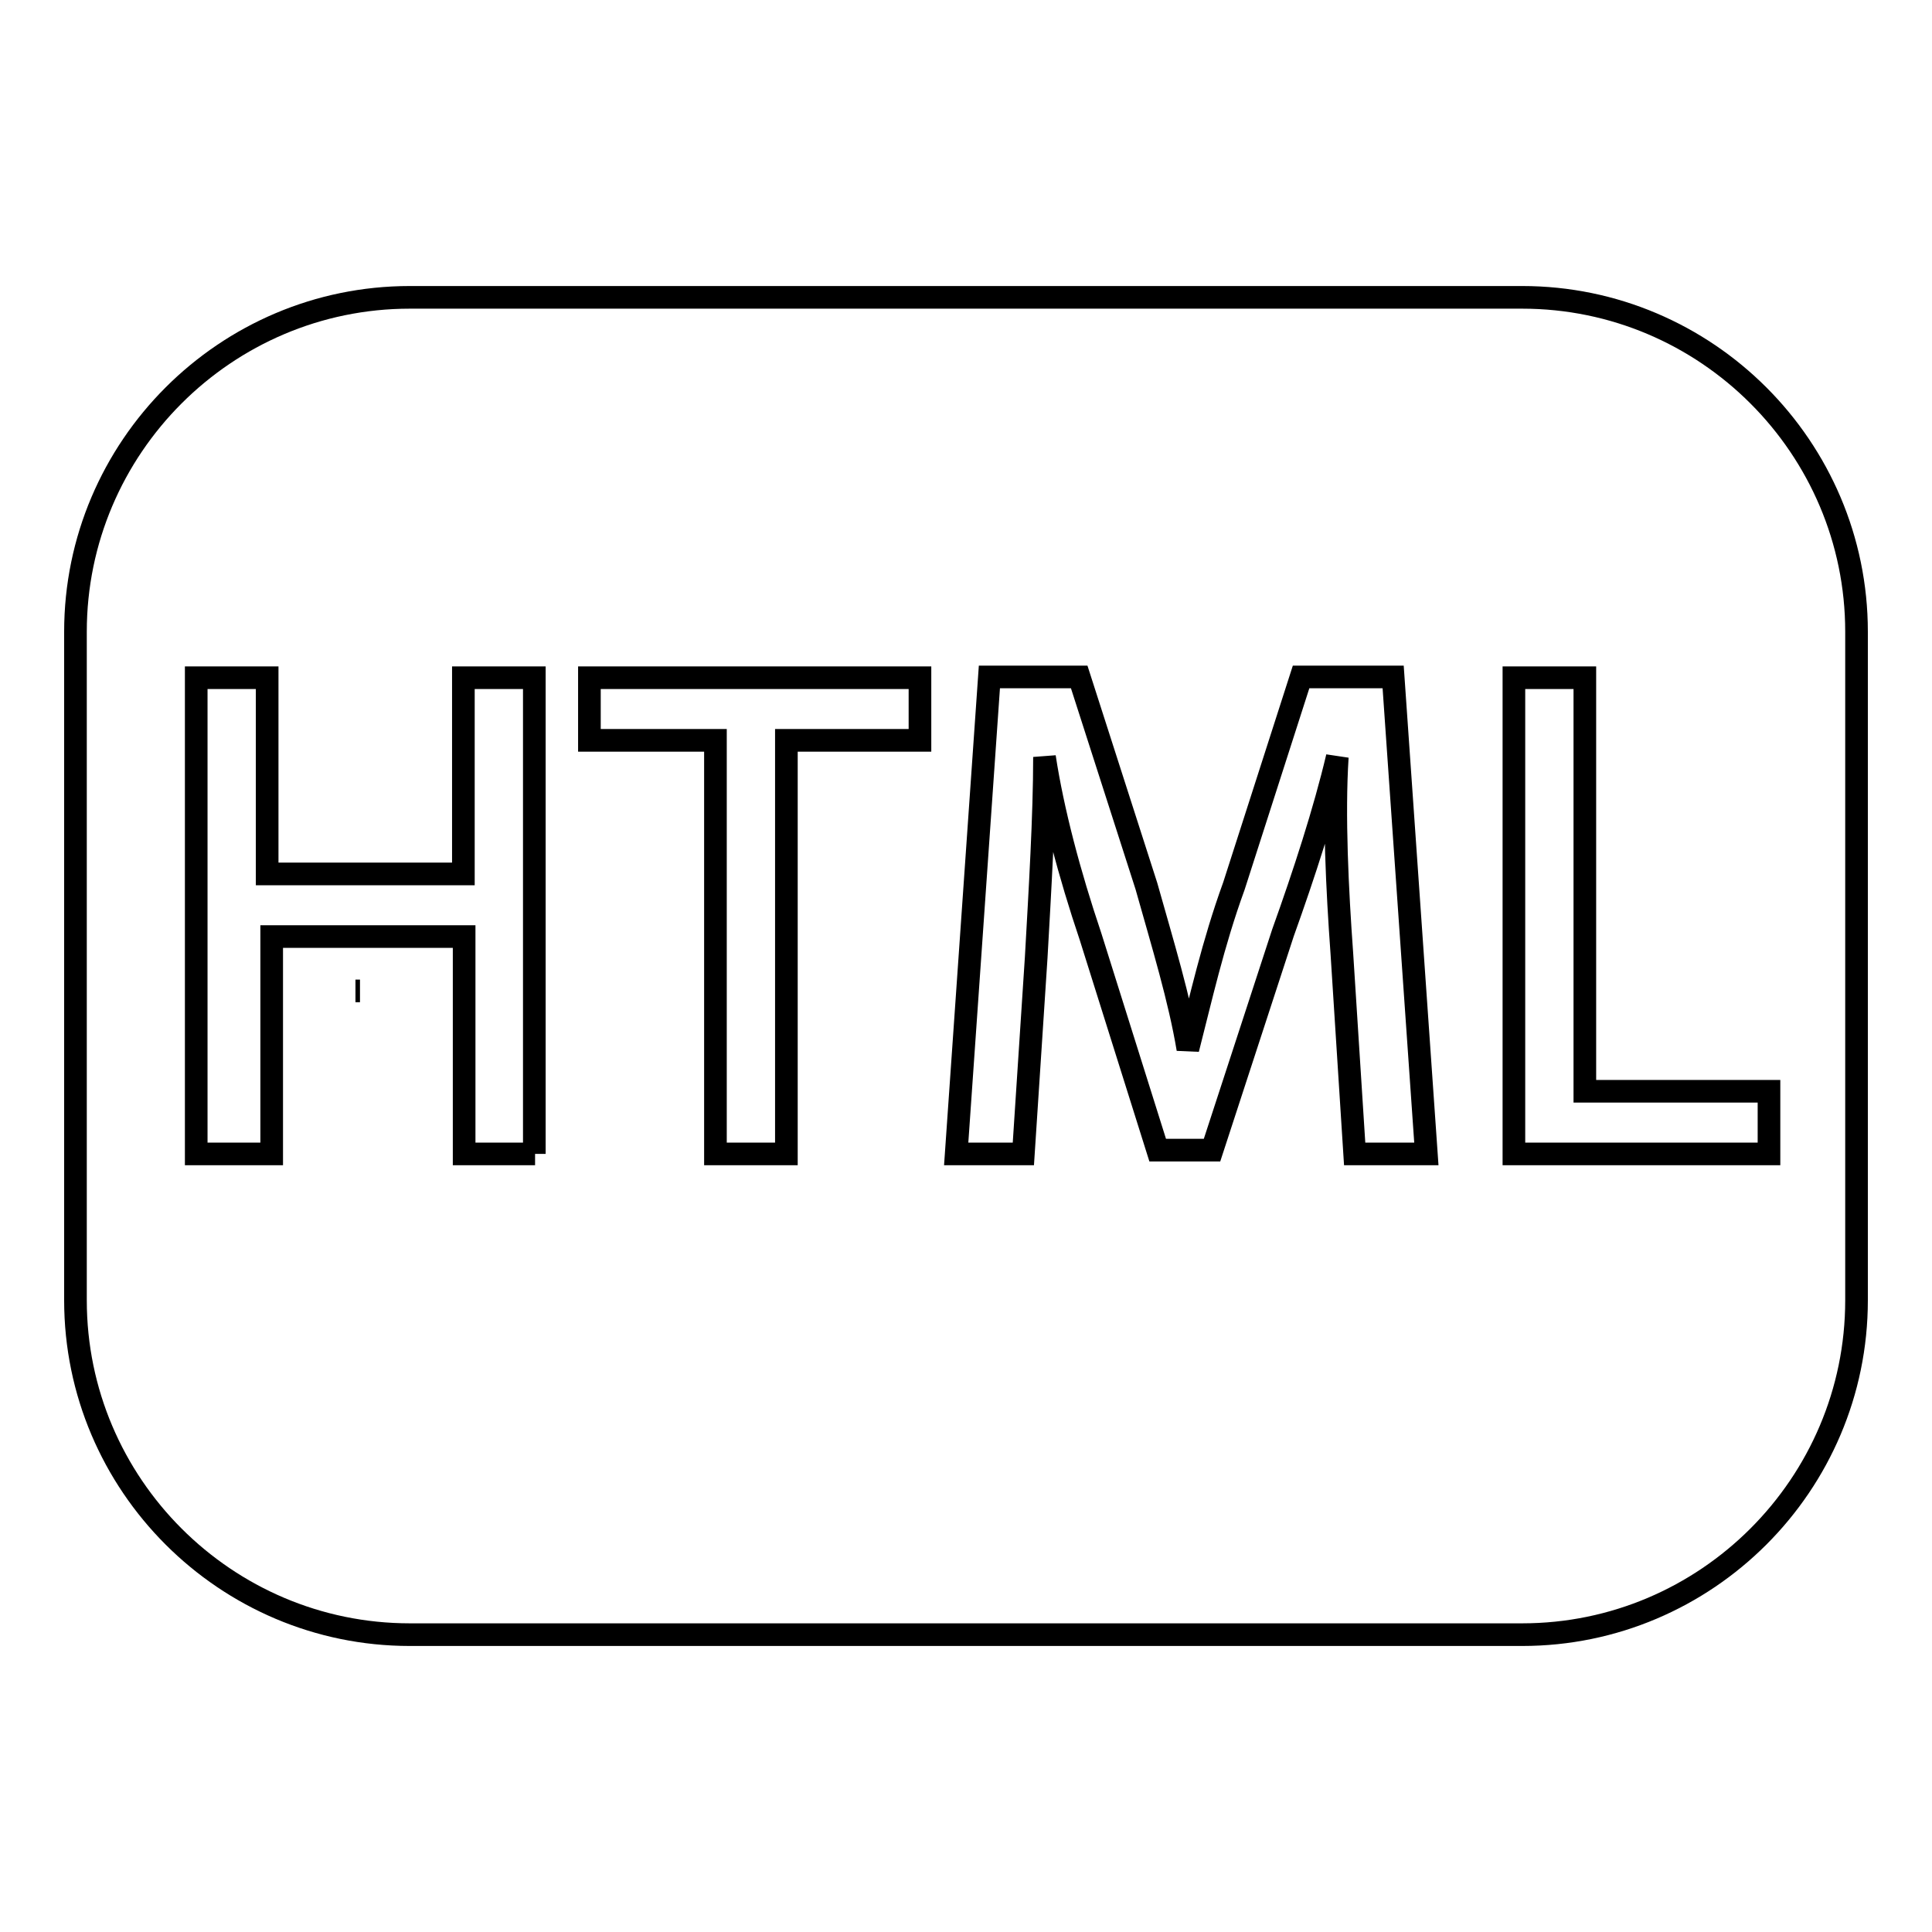 <?xml version="1.0" encoding="utf-8"?>
<!-- Svg Vector Icons : http://www.onlinewebfonts.com/icon -->
<!DOCTYPE svg PUBLIC "-//W3C//DTD SVG 1.1//EN" "http://www.w3.org/Graphics/SVG/1.1/DTD/svg11.dtd">
<svg version="1.1" xmlns="http://www.w3.org/2000/svg" xmlns:xlink="http://www.w3.org/1999/xlink" x="0px" y="0px" viewBox="0 0 256 256" enable-background="new 0 0 256 256" xml:space="preserve">
<g> <path stroke-width="3" fill-opacity="0" stroke="#000000"  d="M47.1,131.3L47.1,131.3L47.1,131.3h0.6H47.1z M201.7,39.4H54.3C29.9,39.4,10,59.3,10,83.7v88.6 c0,24.4,19.9,44.3,44.3,44.3h147.4c24.4,0,44.3-19.9,44.3-44.3V83.7C246,59.3,226.1,39.4,201.7,39.4z M70.9,152.9h-9.4v-28.8H36 v28.8h-10V89.8h9.4v26h26v-26h9.4V152.9z M121.4,98.1h-17.2v54.8h-9.4V98.1H78.1v-8.3h43.8v8.3H121.4z M179.5,152.9l-1.7-26.6 c-0.6-8.3-1.1-18.3-0.6-26l0,0c-1.7,7.2-4.4,15.5-7.2,23.3l-9.4,28.8h-7.2l-8.9-28.3c-2.8-8.3-5-16.6-6.1-23.8l0,0 c0,7.8-0.6,17.7-1.1,26.6l-1.7,26h-8.9l4.4-63.2H143l8.9,27.7c2.2,7.8,4.4,15,5.5,21.6l0,0c1.7-6.6,3.3-13.9,6.1-21.6l8.9-27.7 h12.2l4.4,63.2H179.5z M234.4,152.9h-33.8V89.8h9.4v54.8h24.4V152.9z"/></g>
</svg>